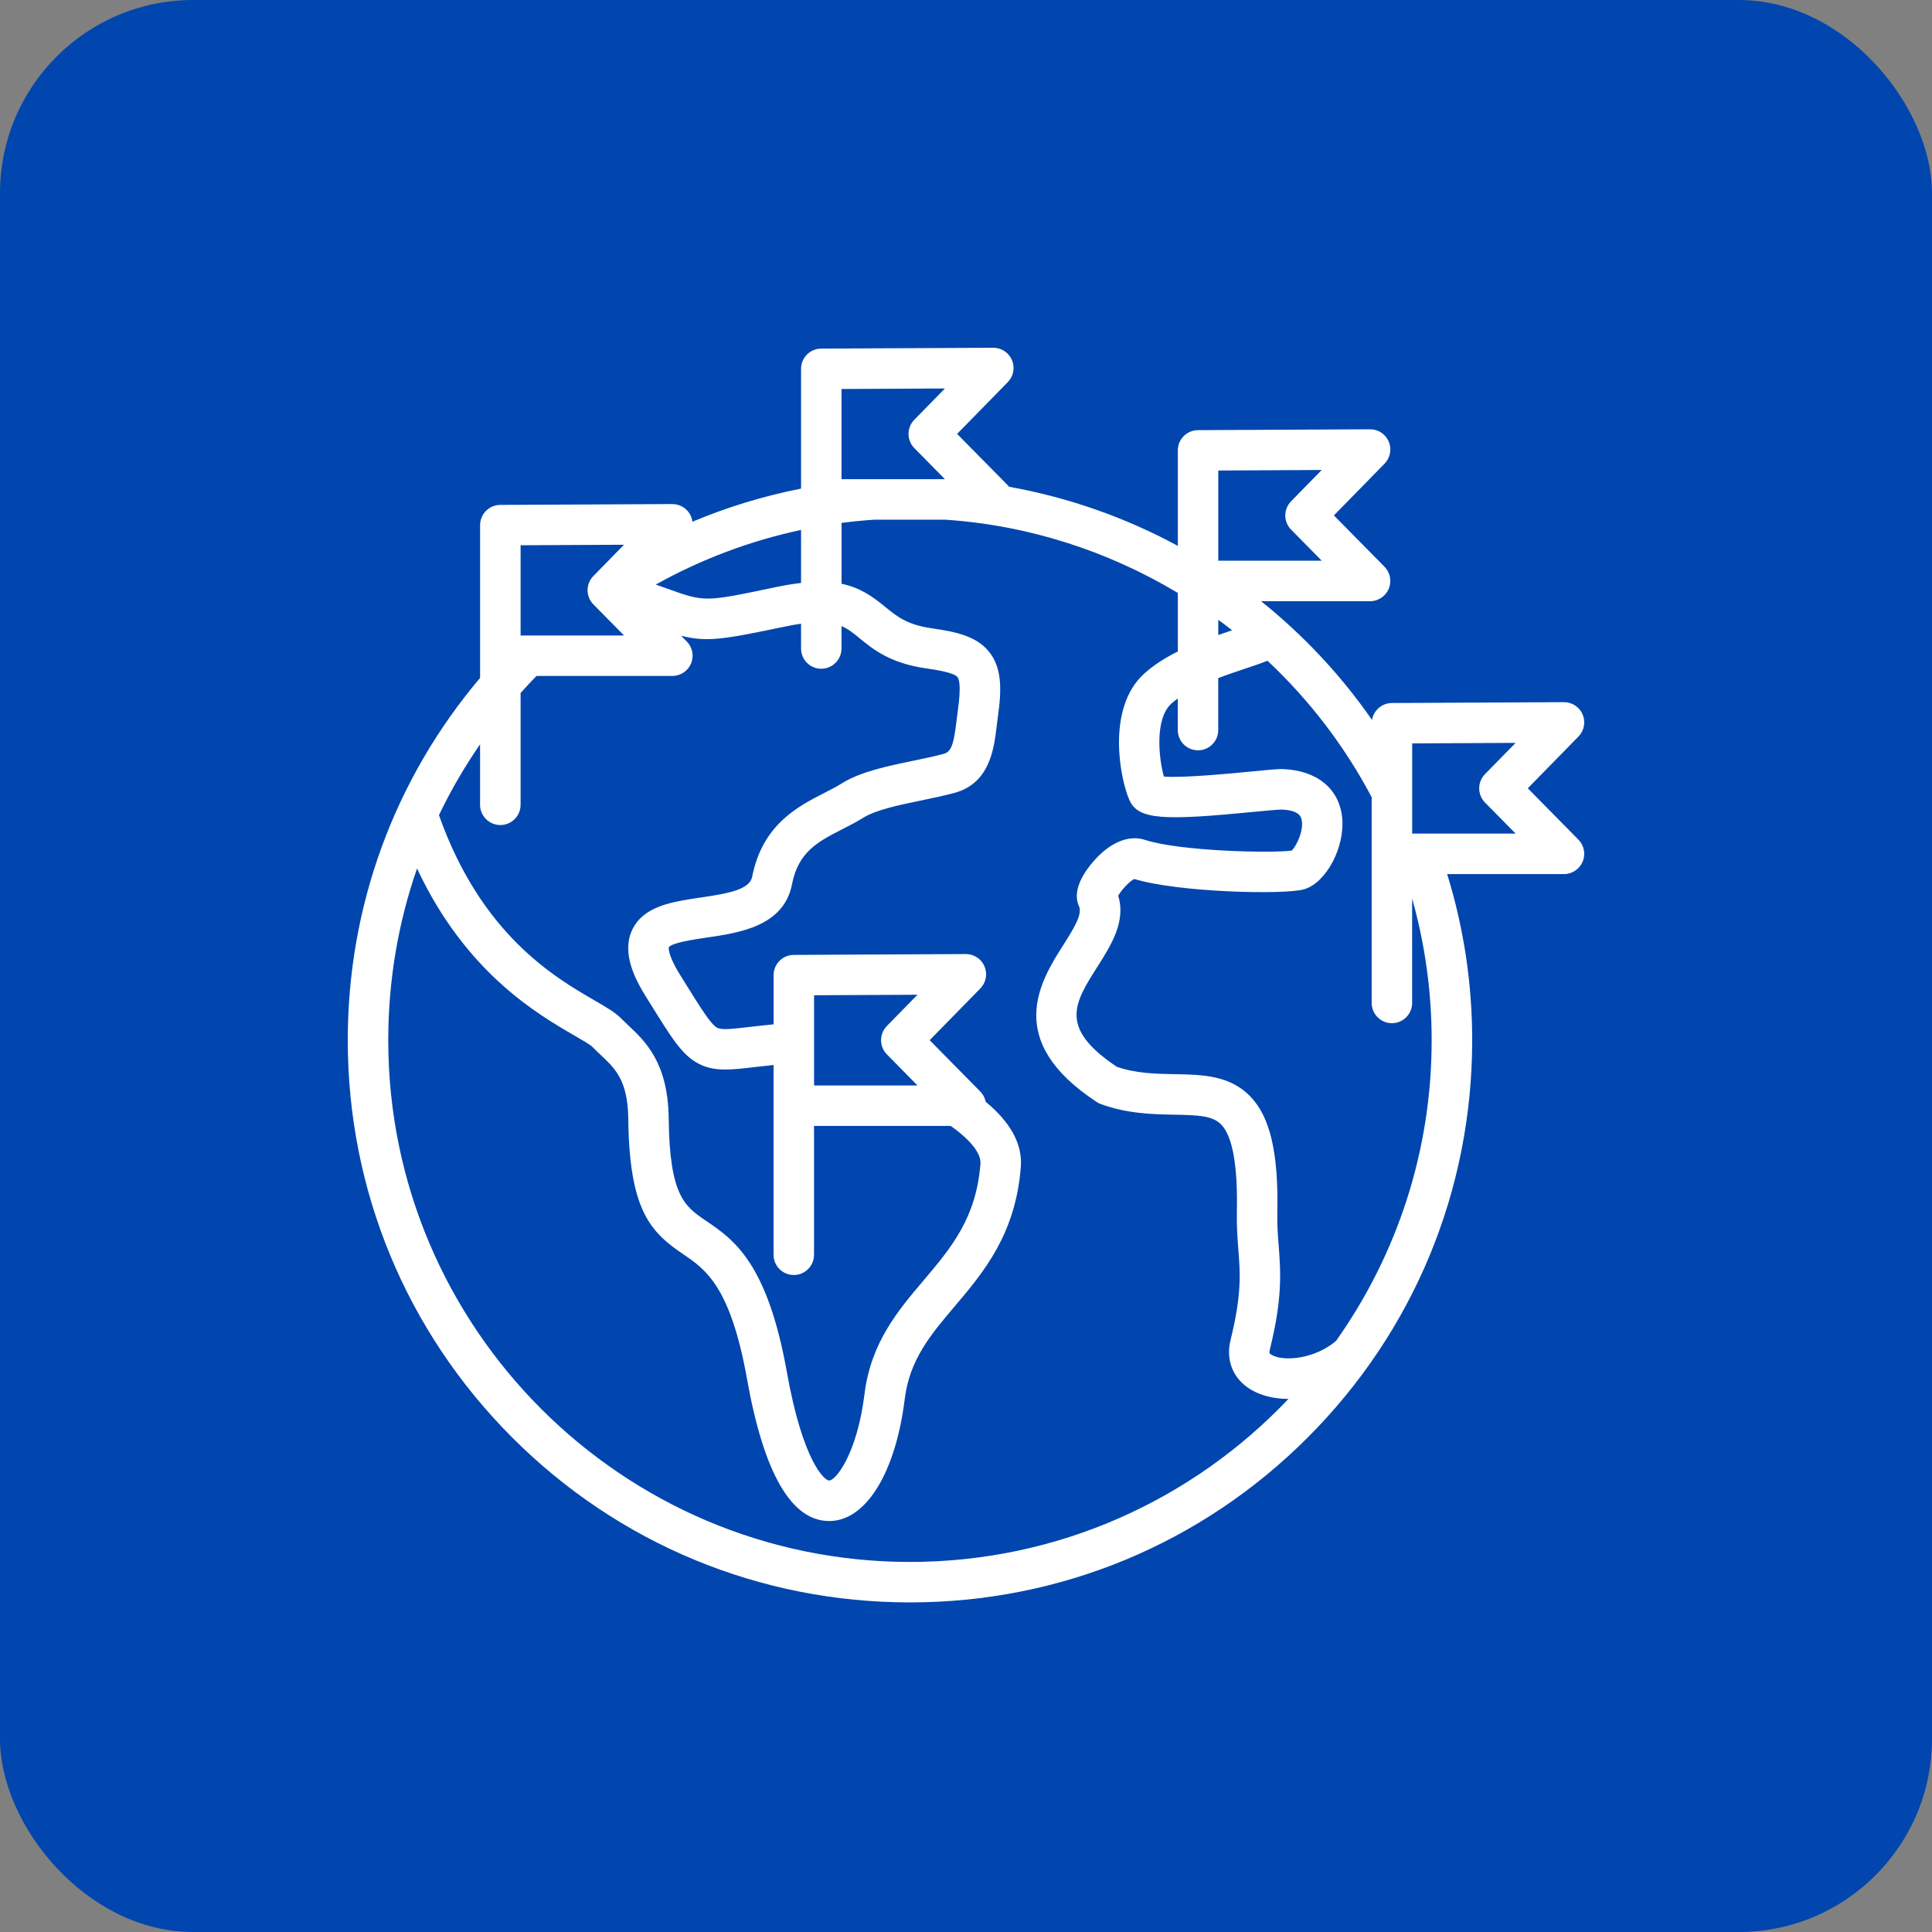 <?xml version="1.0" encoding="UTF-8"?> <svg xmlns="http://www.w3.org/2000/svg" width="50" height="50" viewBox="0 0 50 50" fill="none"><rect x="0" y="0" width="50" height="50" fill="#808080" stroke="none"/><rect width="50" height="50" rx="5" fill="#0046AE"></rect><path d="M39.539 20.401L40.85 19.062C40.998 18.911 41.041 18.686 40.959 18.491C40.877 18.298 40.687 18.172 40.476 18.172C40.476 18.172 40.475 18.172 40.474 18.172L36.021 18.194C35.763 18.196 35.549 18.384 35.508 18.632C34.705 17.476 33.736 16.44 32.636 15.559H35.458C35.669 15.559 35.859 15.432 35.941 15.237C36.022 15.043 35.979 14.818 35.831 14.667L34.521 13.339L35.832 12C35.98 11.849 36.023 11.624 35.941 11.429C35.858 11.235 35.667 11.107 35.456 11.11L31.003 11.132C30.715 11.134 30.482 11.367 30.482 11.656V14.127C29.118 13.388 27.642 12.871 26.114 12.598C26.103 12.584 26.092 12.57 26.08 12.558L24.77 11.229L26.081 9.89C26.229 9.739 26.272 9.514 26.19 9.32C26.108 9.126 25.918 9 25.707 9C25.706 9 25.706 9 25.705 9L21.252 9.022C20.964 9.023 20.731 9.257 20.731 9.546V12.645C19.767 12.835 18.825 13.122 17.92 13.502C17.914 13.455 17.902 13.409 17.884 13.364C17.802 13.171 17.611 13.045 17.401 13.045C17.4 13.045 17.399 13.045 17.399 13.045L12.946 13.067C12.659 13.068 12.425 13.302 12.425 13.59V17.544C10.209 20.164 9 23.447 9 26.92C9 30.806 10.514 34.46 13.261 37.208C16.009 39.956 19.663 41.47 23.55 41.47C27.436 41.47 31.09 39.956 33.838 37.208C36.586 34.46 38.1 30.807 38.1 26.92C38.1 25.452 37.882 24.009 37.452 22.621H40.476C40.687 22.621 40.877 22.494 40.959 22.299C41.041 22.105 40.997 21.88 40.849 21.73L39.539 20.401ZM31.887 16.312C31.774 16.35 31.653 16.391 31.529 16.434V16.041C31.65 16.129 31.77 16.22 31.887 16.312ZM33.414 13.707L34.206 14.511H31.529V12.177L34.206 12.163L33.413 12.973C33.213 13.177 33.213 13.504 33.414 13.707ZM23.663 11.597L24.455 12.401H21.778V10.067L24.455 10.054L23.662 10.863C23.462 11.067 23.463 11.394 23.663 11.597ZM20.731 15.087C20.527 15.11 20.304 15.147 20.056 15.199C18.239 15.582 18.239 15.582 17.282 15.239C17.189 15.206 17.085 15.169 16.971 15.129C18.147 14.472 19.416 13.995 20.731 13.715V15.087ZM15.356 14.908C15.156 15.112 15.157 15.439 15.357 15.642L16.15 16.446H13.473V14.111L16.149 14.098L15.356 14.908ZM12.949 21.352C13.238 21.352 13.473 21.117 13.473 20.828V17.935C13.606 17.785 13.744 17.638 13.885 17.493H17.401C17.612 17.493 17.803 17.366 17.884 17.172C17.966 16.977 17.922 16.752 17.774 16.602L17.627 16.452C18.282 16.623 18.735 16.547 20.272 16.224C20.442 16.188 20.594 16.161 20.731 16.141V16.783C20.731 17.073 20.965 17.307 21.254 17.307C21.543 17.307 21.778 17.072 21.778 16.783V16.203C21.951 16.276 22.084 16.386 22.236 16.51C22.592 16.802 23.035 17.166 23.976 17.299C24.168 17.327 24.679 17.399 24.779 17.522C24.822 17.574 24.879 17.756 24.788 18.392C24.776 18.477 24.766 18.565 24.755 18.654C24.686 19.238 24.626 19.455 24.424 19.509C24.185 19.574 23.918 19.629 23.636 19.688C22.965 19.827 22.272 19.97 21.782 20.276C21.647 20.361 21.492 20.44 21.328 20.524C20.654 20.869 19.73 21.341 19.467 22.687C19.402 23.018 18.874 23.12 18.134 23.228C17.404 23.335 16.649 23.445 16.358 24.072C16.085 24.661 16.43 25.333 16.713 25.788L16.861 26.025C17.367 26.839 17.621 27.247 17.995 27.48C18.235 27.63 18.481 27.679 18.77 27.679C18.992 27.679 19.24 27.65 19.53 27.616C19.673 27.599 19.837 27.581 20.02 27.562V32.473C20.02 32.763 20.254 32.997 20.544 32.997C20.833 32.997 21.067 32.762 21.067 32.473V29.139H24.604C25.115 29.499 25.394 29.851 25.374 30.116C25.267 31.527 24.605 32.307 23.905 33.134C23.233 33.926 22.539 34.746 22.373 36.08C22.183 37.617 21.635 38.312 21.459 38.316C21.459 38.316 21.458 38.316 21.458 38.316C21.338 38.316 20.777 37.823 20.365 35.514C19.858 32.67 18.979 32.074 18.273 31.595C17.724 31.223 17.328 30.954 17.306 28.944C17.29 27.502 16.696 26.945 16.262 26.538C16.197 26.477 16.135 26.418 16.08 26.362C15.926 26.203 15.698 26.071 15.384 25.889C14.354 25.292 12.456 24.191 11.36 21.096C11.664 20.46 12.02 19.848 12.424 19.263V20.827C12.425 21.117 12.659 21.352 12.949 21.352ZM22.953 27.288L23.745 28.092H21.068V25.757L23.744 25.744L22.951 26.554C22.752 26.758 22.752 27.084 22.953 27.288ZM23.55 40.423C16.105 40.423 10.048 34.365 10.048 26.92C10.048 25.383 10.303 23.886 10.793 22.476C12.052 25.169 13.907 26.244 14.86 26.796C15.045 26.903 15.275 27.036 15.329 27.091C15.401 27.166 15.476 27.235 15.547 27.303C15.923 27.656 16.248 27.961 16.26 28.956C16.286 31.336 16.842 31.89 17.686 32.462C18.258 32.85 18.905 33.29 19.335 35.699C19.769 38.131 20.483 39.364 21.457 39.364C21.467 39.364 21.477 39.364 21.488 39.364C22.424 39.339 23.18 38.101 23.414 36.209C23.541 35.185 24.08 34.549 24.704 33.812C25.446 32.937 26.286 31.946 26.419 30.197C26.463 29.613 26.157 29.049 25.51 28.514C25.49 28.415 25.443 28.323 25.369 28.248L24.06 26.92L25.371 25.581C25.519 25.43 25.561 25.205 25.479 25.01C25.397 24.816 25.205 24.69 24.994 24.691L20.542 24.713C20.254 24.714 20.021 24.948 20.021 25.236V26.51C19.787 26.533 19.583 26.556 19.409 26.576C18.907 26.635 18.659 26.66 18.549 26.592C18.383 26.488 18.132 26.084 17.752 25.473L17.603 25.234C17.266 24.693 17.309 24.515 17.308 24.515C17.394 24.395 17.975 24.311 18.286 24.265C19.13 24.142 20.284 23.973 20.496 22.888C20.661 22.042 21.166 21.784 21.806 21.456C21.983 21.366 22.165 21.273 22.338 21.165C22.669 20.958 23.269 20.834 23.849 20.714C24.134 20.654 24.428 20.594 24.698 20.521C25.62 20.273 25.726 19.372 25.796 18.776C25.805 18.697 25.815 18.617 25.826 18.541C25.928 17.828 25.927 17.269 25.59 16.859C25.259 16.454 24.708 16.346 24.124 16.262C23.474 16.17 23.209 15.952 22.901 15.7C22.569 15.427 22.251 15.205 21.779 15.108V13.533C22.061 13.496 22.345 13.468 22.63 13.449H24.454C26.609 13.591 28.672 14.259 30.482 15.345V16.861C30.162 17.02 29.858 17.209 29.607 17.438C28.621 18.339 28.992 20.176 29.23 20.708C29.462 21.225 30.129 21.237 32.471 21.009C32.76 20.981 33.088 20.951 33.163 20.951C33.614 20.968 33.663 21.134 33.679 21.188C33.762 21.466 33.553 21.896 33.431 22.012C32.962 22.083 30.561 22.038 29.628 21.735C29.215 21.601 28.736 21.797 28.314 22.274C28.084 22.533 27.729 23.03 27.924 23.452C28.022 23.663 27.777 24.048 27.519 24.456C26.932 25.379 25.951 26.925 28.382 28.519C28.415 28.541 28.451 28.559 28.489 28.573C29.181 28.827 29.852 28.838 30.39 28.848C31.019 28.858 31.386 28.876 31.606 29.104C31.899 29.409 32.035 30.169 32.01 31.365C32.002 31.731 32.025 32.029 32.047 32.318C32.097 32.952 32.139 33.5 31.848 34.672C31.714 35.212 31.915 35.697 32.387 35.971C32.657 36.128 32.991 36.203 33.345 36.204C30.883 38.8 27.402 40.423 23.55 40.423ZM34.581 34.697C34.046 35.166 33.225 35.247 32.912 35.065C32.856 35.033 32.84 35.023 32.864 34.924C33.196 33.588 33.143 32.901 33.092 32.237C33.07 31.961 33.05 31.701 33.057 31.387C33.089 29.84 32.874 28.912 32.36 28.378C31.828 27.824 31.106 27.812 30.408 27.8C29.918 27.791 29.412 27.783 28.904 27.609C27.397 26.601 27.798 25.968 28.402 25.017C28.752 24.465 29.146 23.846 28.939 23.181C29.026 23.029 29.234 22.802 29.357 22.749C30.504 23.096 33.219 23.16 33.741 23.017C34.321 22.858 34.821 21.911 34.733 21.14C34.648 20.401 34.076 19.939 33.203 19.904C33.075 19.9 32.842 19.921 32.368 19.968C31.861 20.017 30.603 20.139 30.121 20.097C29.984 19.606 29.886 18.602 30.312 18.212C30.364 18.165 30.421 18.119 30.481 18.076V18.894C30.481 19.183 30.715 19.418 31.005 19.418C31.294 19.418 31.528 19.183 31.528 18.894V17.549C31.772 17.456 32.014 17.375 32.229 17.303C32.454 17.228 32.644 17.164 32.803 17.1C33.879 18.11 34.795 19.299 35.499 20.633V25.956C35.499 26.246 35.734 26.48 36.023 26.48C36.312 26.48 36.546 26.245 36.546 25.956V23.255C36.881 24.443 37.051 25.672 37.051 26.921C37.053 29.814 36.137 32.497 34.581 34.697ZM36.547 21.574V19.239L39.224 19.226L38.431 20.035C38.231 20.239 38.232 20.566 38.432 20.77L39.224 21.573L36.547 21.574Z" fill="white"></path></svg> 